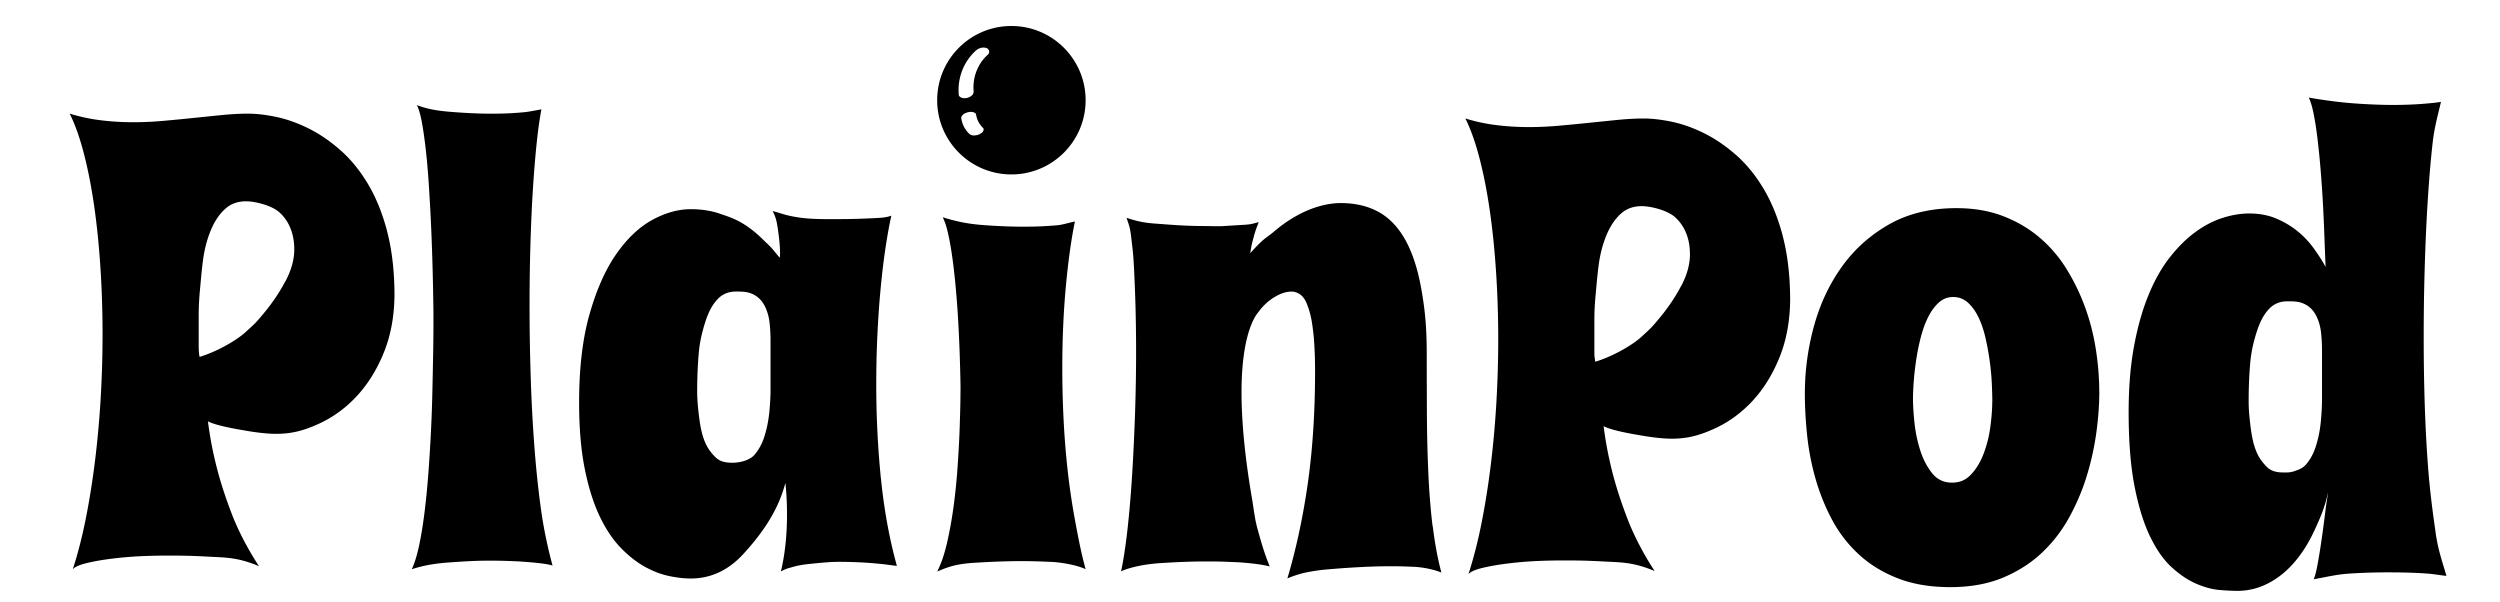 <svg xmlns="http://www.w3.org/2000/svg" viewBox="0 0 577 139"><path d="M484.52 90.47c0 2.74-.21 5.76-.64 9.04a63.86 63.86 0 0 1-2.13 9.93c-.99 3.33-2.34 6.57-4.04 9.72-1.7 3.15-3.82 5.92-6.35 8.33s-5.55 4.35-9.04 5.82c-3.5 1.46-7.57 2.2-12.2 2.2s-8.69-.69-12.17-2.06c-3.48-1.37-6.46-3.2-8.94-5.5a30.125 30.125 0 0 1-6.14-7.94c-1.61-3-2.88-6.16-3.83-9.47a58 58 0 0 1-1.95-10.04c-.35-3.38-.53-6.58-.53-9.61 0-5.34.71-10.58 2.13-15.71 1.42-5.13 3.58-9.71 6.49-13.73s6.55-7.26 10.92-9.72c4.37-2.46 9.52-3.69 15.43-3.69 3.97 0 7.54.6 10.71 1.81 3.17 1.21 5.98 2.85 8.44 4.93 2.46 2.08 4.55 4.52 6.28 7.31a47.45 47.45 0 0 1 4.29 8.87c1.14 3.12 1.96 6.36 2.48 9.72.52 3.36.78 6.62.78 9.79Zm-24.69 2.34c0-1.09-.04-2.45-.11-4.08s-.22-3.34-.46-5.14c-.24-1.8-.56-3.59-.96-5.39-.4-1.8-.93-3.41-1.6-4.82-.66-1.42-1.48-2.58-2.45-3.48-.97-.9-2.12-1.35-3.44-1.35s-2.39.43-3.33 1.28c-.95.85-1.76 1.96-2.45 3.33-.69 1.37-1.25 2.92-1.7 4.65-.45 1.73-.8 3.45-1.06 5.18-.26 1.73-.45 3.38-.57 4.97-.12 1.58-.18 2.92-.18 4.01 0 1.56.12 3.45.35 5.67.24 2.22.69 4.35 1.35 6.38.66 2.03 1.57 3.77 2.73 5.21s2.68 2.16 4.57 2.16 3.3-.66 4.5-1.99c1.21-1.32 2.16-2.94 2.87-4.86.71-1.92 1.21-3.94 1.49-6.06.28-2.13.43-4.02.43-5.67Zm-48.39-38.44c-1.11-4.16-2.59-7.78-4.43-10.85-1.84-3.07-3.95-5.65-6.31-7.73-2.37-2.08-4.8-3.75-7.31-5s-4.98-2.14-7.41-2.66c-2.44-.52-4.65-.78-6.63-.78-1.84 0-3.83.11-5.96.32-2.13.21-4.33.44-6.6.67-2.27.24-4.57.46-6.92.67-2.34.21-4.67.32-6.99.32-2.55 0-5.07-.15-7.55-.46a40.81 40.81 0 0 1-7.13-1.53c1.23 2.46 2.32 5.51 3.26 9.15.95 3.64 1.74 7.67 2.38 12.09.64 4.42 1.12 9.15 1.45 14.19.33 5.04.5 10.18.5 15.43 0 4.82-.14 9.68-.42 14.58-.28 4.89-.71 9.68-1.28 14.36s-1.28 9.17-2.13 13.48c-.85 4.3-1.87 8.28-3.05 11.92.66-.84 2.54-1.35 4.62-1.77 1.8-.38 4.12-.71 6.99-.99 2.86-.28 6.39-.43 10.6-.43 3.12 0 5.34.04 9.19.25 3.85.21 6.67.12 11.59 2.2-2.46-3.73-4.79-8.16-6.28-12.06-1.49-3.9-2.64-7.44-3.44-10.6-.95-3.69-1.63-7.28-2.06-10.78 1.89 1.04 7.18 1.9 9.14 2.23 2.24.38 4.62.66 6.61.66 3.59 0 6.35-.75 9.7-2.26 3.36-1.51 6.34-3.68 8.94-6.49 2.6-2.81 4.69-6.22 6.28-10.21 1.58-4 2.38-8.5 2.38-13.51-.05-5.44-.63-10.24-1.74-14.4Zm-23.41 11.58c-1.33 2.54-2.98 5-4.96 7.39-1.98 2.39-2 2.35-4.21 4.38-2.22 2.04-6.86 4.64-10.68 5.77-.14-1.06-.2-1.24-.2-2.25v-7.39c0-1.86.1-3.86.31-6.02.2-2.15.51-5.95.92-8.17.41-2.21 1.02-4.22 1.84-6.02.82-1.8 1.86-3.26 3.12-4.38s2.85-1.68 4.76-1.68c2.11 0 5.93.97 7.67 2.54 1.74 1.56 3.44 4.25 3.44 8.57 0 2.3-.66 4.72-1.99 7.26Zm142 3.6h-.01.04-.03Zm-.71 39.51c.85 0 1.62-.15 2.3-.44-.82.27-1.7.41-2.49.43h.19Z"/><path d="M562.13 122.8c-.62-4.19-1.29-9.39-1.67-14.19-.38-4.8-.65-9.8-.82-15-.17-5.2-.25-10.43-.25-15.68 0-5.67.08-11.24.25-16.7.17-5.46.4-10.58.71-15.36.31-4.78.67-9.07 1.1-12.87.42-3.81 1.4-7.12 1.92-9.49-.85.14-1.84.26-2.98.35-.95.1-2.1.18-3.48.25a90.8 90.8 0 0 1-4.61.11c-2.65 0-5.6-.12-8.87-.35-3.26-.24-6.79-.69-10.57-1.35.42.85.8 2.1 1.13 3.76.33 1.66.63 3.57.89 5.75s.5 4.53.71 7.06c.21 2.53.39 5.1.53 7.7.14 2.6.26 5.18.35 7.73.09 2.55.19 4.92.28 7.09-.8-1.47-1.75-2.94-2.84-4.43a20.568 20.568 0 0 0-3.83-3.97c-1.47-1.16-3.1-2.1-4.89-2.84-1.8-.73-3.81-1.1-6.03-1.1-1.99 0-4.06.34-6.21 1.03-2.15.69-4.26 1.79-6.31 3.3-2.06 1.51-4.02 3.47-5.89 5.85-1.87 2.39-3.5 5.28-4.89 8.69-1.4 3.4-2.51 7.34-3.33 11.81-.83 4.47-1.24 9.54-1.24 15.21 0 6.76.46 12.48 1.38 17.17.92 4.68 2.13 8.55 3.62 11.6 1.49 3.05 3.17 5.42 5.04 7.09 1.87 1.68 3.74 2.92 5.6 3.72 1.87.8 3.63 1.28 5.28 1.42 1.66.14 3.05.21 4.19.21 2.46 0 4.8-.57 7.02-1.7 2.22-1.13 4.23-2.73 6.03-4.79 1.8-2.06 3.37-4.54 4.72-7.45 1.35-2.91 2.4-5.29 3.16-8.83-.14 1.18-.34 1.99-.6 4.12s-.54 4.28-.85 6.46c-.31 2.18-.63 4.16-.96 5.96-.33 1.8-.64 2.98-.92 3.55 2.98-.52 5.26-1.12 8.29-1.31 3.03-.19 5.89-.28 8.58-.28 1.89 0 3.63.02 5.21.07s2.97.12 4.15.21c1.37.09 3.32.44 4.41.53-1.08-3.71-1.91-5.9-2.52-10.09Zm-26.21-30.56c0 1.51-.1 3.23-.28 5.14-.19 1.92-.56 3.75-1.1 5.5s-1.34 3.22-2.38 4.4c-.52.59-1.34 1.04-2.24 1.33-.69.29-1.45.44-2.3.44h-.42c-1.51 0-2.87-.2-3.91-1.2-1.04-.99-2-2.26-2.61-3.85-.62-1.58-.94-3.21-1.2-5.15-.26-1.94-.49-4.28-.49-6.17 0-3.31.13-6.37.39-9.19.26-2.81.93-5.27 1.61-7.32.69-2.06 1.58-3.68 2.7-4.86 1.11-1.18 2.52-1.77 4.22-1.77h.45c1.44 0 2.84.1 4.23 1.03.97.65 1.67 1.57 2.16 2.66.5 1.09.82 2.29.96 3.62.14 1.32.21 2.62.21 3.9v11.49Zm-285.36 39.12c-2.57-1.16-6.18-1.55-7.27-1.64-.95-.05-2.06-.09-3.33-.14-1.28-.05-2.74-.07-4.4-.07-3.07 0-6.62.13-10.64.38-4.02.25-5.83.83-8.62 2.02.9-1.75 1.66-3.95 2.27-6.6.61-2.65 1.12-5.48 1.53-8.5.4-3.02.71-6.07.92-9.16.21-3.09.37-5.92.46-8.5.09-2.58.15-4.77.18-6.57.02-1.8.03-2.93.03-3.39-.1-5.99-.31-11.59-.64-16.8-.14-2.21-.32-4.45-.53-6.7-.21-2.26-.46-4.39-.74-6.39-.28-2-.6-3.8-.96-5.39-.35-1.59-.77-2.84-1.24-3.77 3.58 1.13 6.37 1.6 9.64 1.83 3.26.23 6.22.35 8.87.35 1.7 0 3.23-.03 4.58-.1s2.49-.15 3.44-.24c1.13-.09 3.13-.72 3.98-.86-.85 4.15-1.55 9.15-2.09 15-.54 5.85-.82 12.12-.82 18.8 0 3.83.09 7.7.28 11.61.19 3.92.5 7.82.92 11.72.43 3.89.98 7.72 1.67 11.47.69 3.76 1.53 8.19 2.52 11.64ZM89.32 53.25c-1.11-4.16-2.59-7.78-4.43-10.85-1.84-3.07-3.95-5.65-6.31-7.73-2.37-2.08-4.8-3.75-7.31-5s-4.98-2.14-7.41-2.66c-2.44-.52-4.65-.78-6.63-.78-1.84 0-3.83.11-5.96.32-2.13.21-4.33.44-6.6.67-2.27.24-4.57.46-6.92.67-2.34.21-4.67.32-6.99.32-2.55 0-5.07-.15-7.55-.46a40.81 40.81 0 0 1-7.13-1.53c1.23 2.46 2.32 5.51 3.26 9.15.95 3.64 1.74 7.67 2.38 12.09.64 4.42 1.12 9.15 1.45 14.19.33 5.04.5 10.18.5 15.43 0 4.82-.14 9.68-.42 14.58-.28 4.89-.71 9.68-1.28 14.36-.57 4.68-1.28 9.17-2.13 13.48-.85 4.3-1.87 8.28-3.05 11.92.66-.84 2.54-1.35 4.62-1.77 1.8-.38 4.12-.71 6.99-.99 2.86-.28 6.39-.43 10.6-.43 3.12 0 5.34.04 9.19.25 3.85.21 6.67.12 11.59 2.2-2.46-3.73-4.79-8.16-6.28-12.06s-2.64-7.44-3.44-10.6c-.95-3.69-1.63-7.28-2.06-10.78 1.89 1.04 7.18 1.9 9.14 2.23 2.24.38 4.62.66 6.61.66 3.59 0 6.35-.75 9.7-2.26 3.36-1.51 6.34-3.68 8.94-6.49 2.6-2.81 4.69-6.22 6.28-10.21s2.38-8.5 2.38-13.51c-.05-5.44-.63-10.24-1.74-14.4ZM65.91 64.83c-1.33 2.54-2.98 5-4.96 7.39-1.98 2.39-2 2.35-4.21 4.38-2.22 2.04-6.86 4.64-10.68 5.77-.2-.98-.2-2.25-.2-2.25v-7.39c0-1.86.1-3.86.31-6.02.2-2.15.51-5.95.92-8.17.41-2.21 1.02-4.22 1.84-6.02.82-1.8 1.86-3.26 3.12-4.38s2.85-1.68 4.76-1.68c2.11 0 5.93.97 7.67 2.54 1.74 1.56 3.44 4.25 3.44 8.57 0 2.3-.66 4.72-1.99 7.26Zm61.63 65.7c-1.98-.61-6.51-.85-7.54-.94-.89-.05-1.56-.07-2.78-.12-1.23-.04-2.62-.07-4.18-.07-2.9 0-5.13.12-8.9.38-3.76.25-6.35.71-9.11 1.6.62-1.28 1.18-3.06 1.67-5.33s.91-4.84 1.27-7.7c.36-2.86.66-5.91.9-9.14.24-3.23.44-6.47.6-9.73.16-3.25.27-6.4.33-9.45.07-3.05.12-5.8.17-8.25.04-2.45.07-4.53.07-6.22v-3.3c-.09-7.65-.29-14.76-.6-21.31-.13-2.75-.29-5.52-.47-8.32-.18-2.8-.4-5.41-.67-7.84-.27-2.43-.57-4.56-.9-6.39s-.72-3.21-1.17-4.13c3.04 1.15 5.78 1.4 8.85 1.63s5.83.34 8.29.34c1.6 0 3.05-.03 4.34-.1s2.38-.15 3.27-.24c1.07-.09 3.18-.53 3.98-.66-.4 2.06-.77 4.68-1.1 7.84-.33 3.16-.62 6.72-.87 10.66-.25 3.94-.43 8.18-.57 12.72-.13 4.54-.2 9.21-.2 14.03 0 5.5.09 11.05.27 16.64.18 5.59.47 11 .87 16.23s.92 10.12 1.57 14.68c.65 4.56 1.67 9.09 2.61 12.53Zm75.76-20.18c-.71-7.19-1.06-14.35-1.06-21.49 0-3.83.08-7.58.25-11.24.17-3.66.4-7.16.71-10.5.31-3.33.67-6.47 1.1-9.4.43-2.93.9-5.58 1.42-7.94-1.18.41-2.13.49-4.18.58-1.99.09-4.59.21-7.8.21-2.7 0-6.38.09-9.51-.4s-3.71-.89-5.89-1.46c.56 1.19.84 1.86 1.12 3.68.28 1.82.75 5.41.51 7.1-1.08-1.2-1.42-1.87-2.87-3.24-1.27-1.2-2.23-2.24-4.04-3.58-2.73-2.02-4.94-2.67-6.95-3.36s-4.24-1.03-6.7-1.03c-2.88 0-5.84.83-8.87 2.48-3.03 1.66-5.79 4.28-8.3 7.87-2.51 3.59-4.56 8.22-6.17 13.87-1.61 5.65-2.41 12.45-2.41 20.39 0 5.86.43 10.94 1.28 15.21.85 4.28 1.99 7.92 3.4 10.92 1.42 3 3.04 5.45 4.86 7.34 1.82 1.89 3.69 3.37 5.6 4.43s3.8 1.78 5.64 2.16c1.84.38 3.5.57 4.97.57 4.68 0 8.76-1.92 12.24-5.75 3.48-3.83 7.81-9.27 9.61-16.31 0 0 1 7.79-.23 16.23-.2 1.39-.47 2.8-.81 4.2 0 0 .69-.4 1.7-.75.88-.18 1.87-.69 5.13-1.01 2.81-.27 4.45-.46 6.82-.46 1.65 0 3.99.08 5.38.16 1.51.09 2.77.2 3.76.3 1.18.09 3.1.39 3.99.48-1.75-6.34-2.98-13.1-3.69-20.29Zm-25.46-20.36c0 1.51-.1 3.23-.28 5.14-.19 1.92-.56 3.75-1.1 5.5s-1.34 3.22-2.38 4.4c-1.04 1.18-3.26 1.77-4.96 1.77-1.51 0-2.87-.2-3.91-1.2-1.04-.99-2-2.26-2.61-3.85-.62-1.58-.94-3.21-1.2-5.15-.26-1.94-.49-4.28-.49-6.17 0-3.31.13-6.37.39-9.19.26-2.81.93-5.26 1.61-7.32.69-2.06 1.58-3.68 2.7-4.86 1.11-1.18 2.52-1.77 4.22-1.77 1.61 0 3.15 0 4.68 1.03.97.65 1.67 1.57 2.16 2.66.5 1.09.82 2.29.96 3.62.14 1.32.21 2.62.21 3.9v11.49Zm152.8 31.47c-.47-3.95-.8-8.12-.99-12.52-.19-4.4-.3-8.89-.32-13.48-.02-4.59-.04-9.1-.04-13.55 0-6.48-.4-10.34-1.21-14.97-.8-4.63-2.02-8.44-3.65-11.42-1.63-2.98-3.69-5.17-6.17-6.56-2.48-1.39-5.43-2.09-8.83-2.09-1.56 0-3.22.25-4.97.74-1.75.5-3.51 1.24-5.28 2.23-1.77.99-3.54 2.23-5.28 3.72-1.75 1.49-1.91 1.07-5.35 4.88.36-2.15.33-1.96.76-3.59.54-2.04.88-2.64 1.19-3.6-1.99.6-2.3.57-4.44.7-1.34.08-2.54.16-3.88.24-1.35.07-2.65-.02-4.35-.02-2.65 0-5.6-.13-8.87-.39-3.26-.26-5.17-.22-8.95-1.51.57 1.76.8 2.09 1.09 4.64.28 2.55.41 3.05.58 6.08.17 3.03.29 6.24.39 9.65.09 3.4.14 6.88.14 10.43 0 4.78-.08 9.61-.25 14.51-.17 4.89-.39 9.59-.67 14.08s-.64 8.65-1.06 12.48c-.43 3.83-.92 7.07-1.49 9.72 1.7-.79 5.01-1.63 9.03-1.89s7.57-.39 10.64-.39c1.65 0 3.12.02 4.4.07 1.28.05 2.39.1 3.33.14 1.09.1 4.52.32 6.92.95-1.24-2.97-1.99-5.65-2.78-8.5s0-.02 0-.03c-.24-.85-.45-1.72-.6-2.59-.22-1.27-.41-2.56-.6-3.84-2.37-13.64-2.81-23.2-2.4-29.84l.09-1.2c.51-6.19 1.79-9.63 2.81-11.46.15-.27.29-.5.43-.7.29-.37.98-1.31 1.35-1.7 1.09-1.15 1.84-1.74 2.9-2.37 1.35-.8 2.56-1.21 3.88-1.21.9 0 1.9.48 2.52 1.19.61.71.86 1.3 1.26 2.43.4 1.14.71 2.4.92 3.8.21 1.4.37 2.78.46 4.15.09 1.37.15 2.65.18 3.83.02 1.18.04 2.13.04 2.84 0 9.5-.56 18.16-1.67 25.96-1.11 7.8-2.68 15.13-4.72 21.99 1.13-.46 2.82-1.1 4.79-1.46 2.11-.39 3.27-.52 5.5-.7 2.22-.19 4.5-.34 6.84-.46s4.65-.18 6.92-.18c1.89 0 3.38.06 5.13.13s4.25.48 6.36 1.32c-.85-3.17-1.51-6.73-1.99-10.68ZM233.43 6c-9.46 0-17.13 7.67-17.13 17.13s7.67 17.13 17.13 17.13 17.13-7.67 17.13-17.13S242.89 6 233.43 6Zm-6.53 24.29c-.17.34-.57.55-.9.71-.39.19-.91.28-1.34.26-.35-.02-.68-.12-.94-.36a6.195 6.195 0 0 1-1.85-3.56c-.05-.33.1-.58.32-.81.29-.31.73-.48 1.13-.6.38-.11.89-.15 1.28-.04.24.06.64.25.68.54.09.62.3 1.2.58 1.76.28.49.61.94 1.02 1.33.23.22.15.54.02.78Zm1.11-17.69c-.32.3-.63.61-.92.94-.13.15-.25.3-.37.45-.06.08-.12.15-.18.23.1-.14-.07.1-.08.13-.45.67-.82 1.39-1.11 2.13-.53 1.34-.78 3.07-.64 4.55.08.84-.69 1.33-1.42 1.54-.39.12-.9.13-1.29 0-.25-.08-.68-.32-.71-.63-.36-3.8 1.06-7.65 3.9-10.23.65-.59 1.55-.89 2.41-.65.69.2.98 1.01.41 1.53Z"/></svg>
